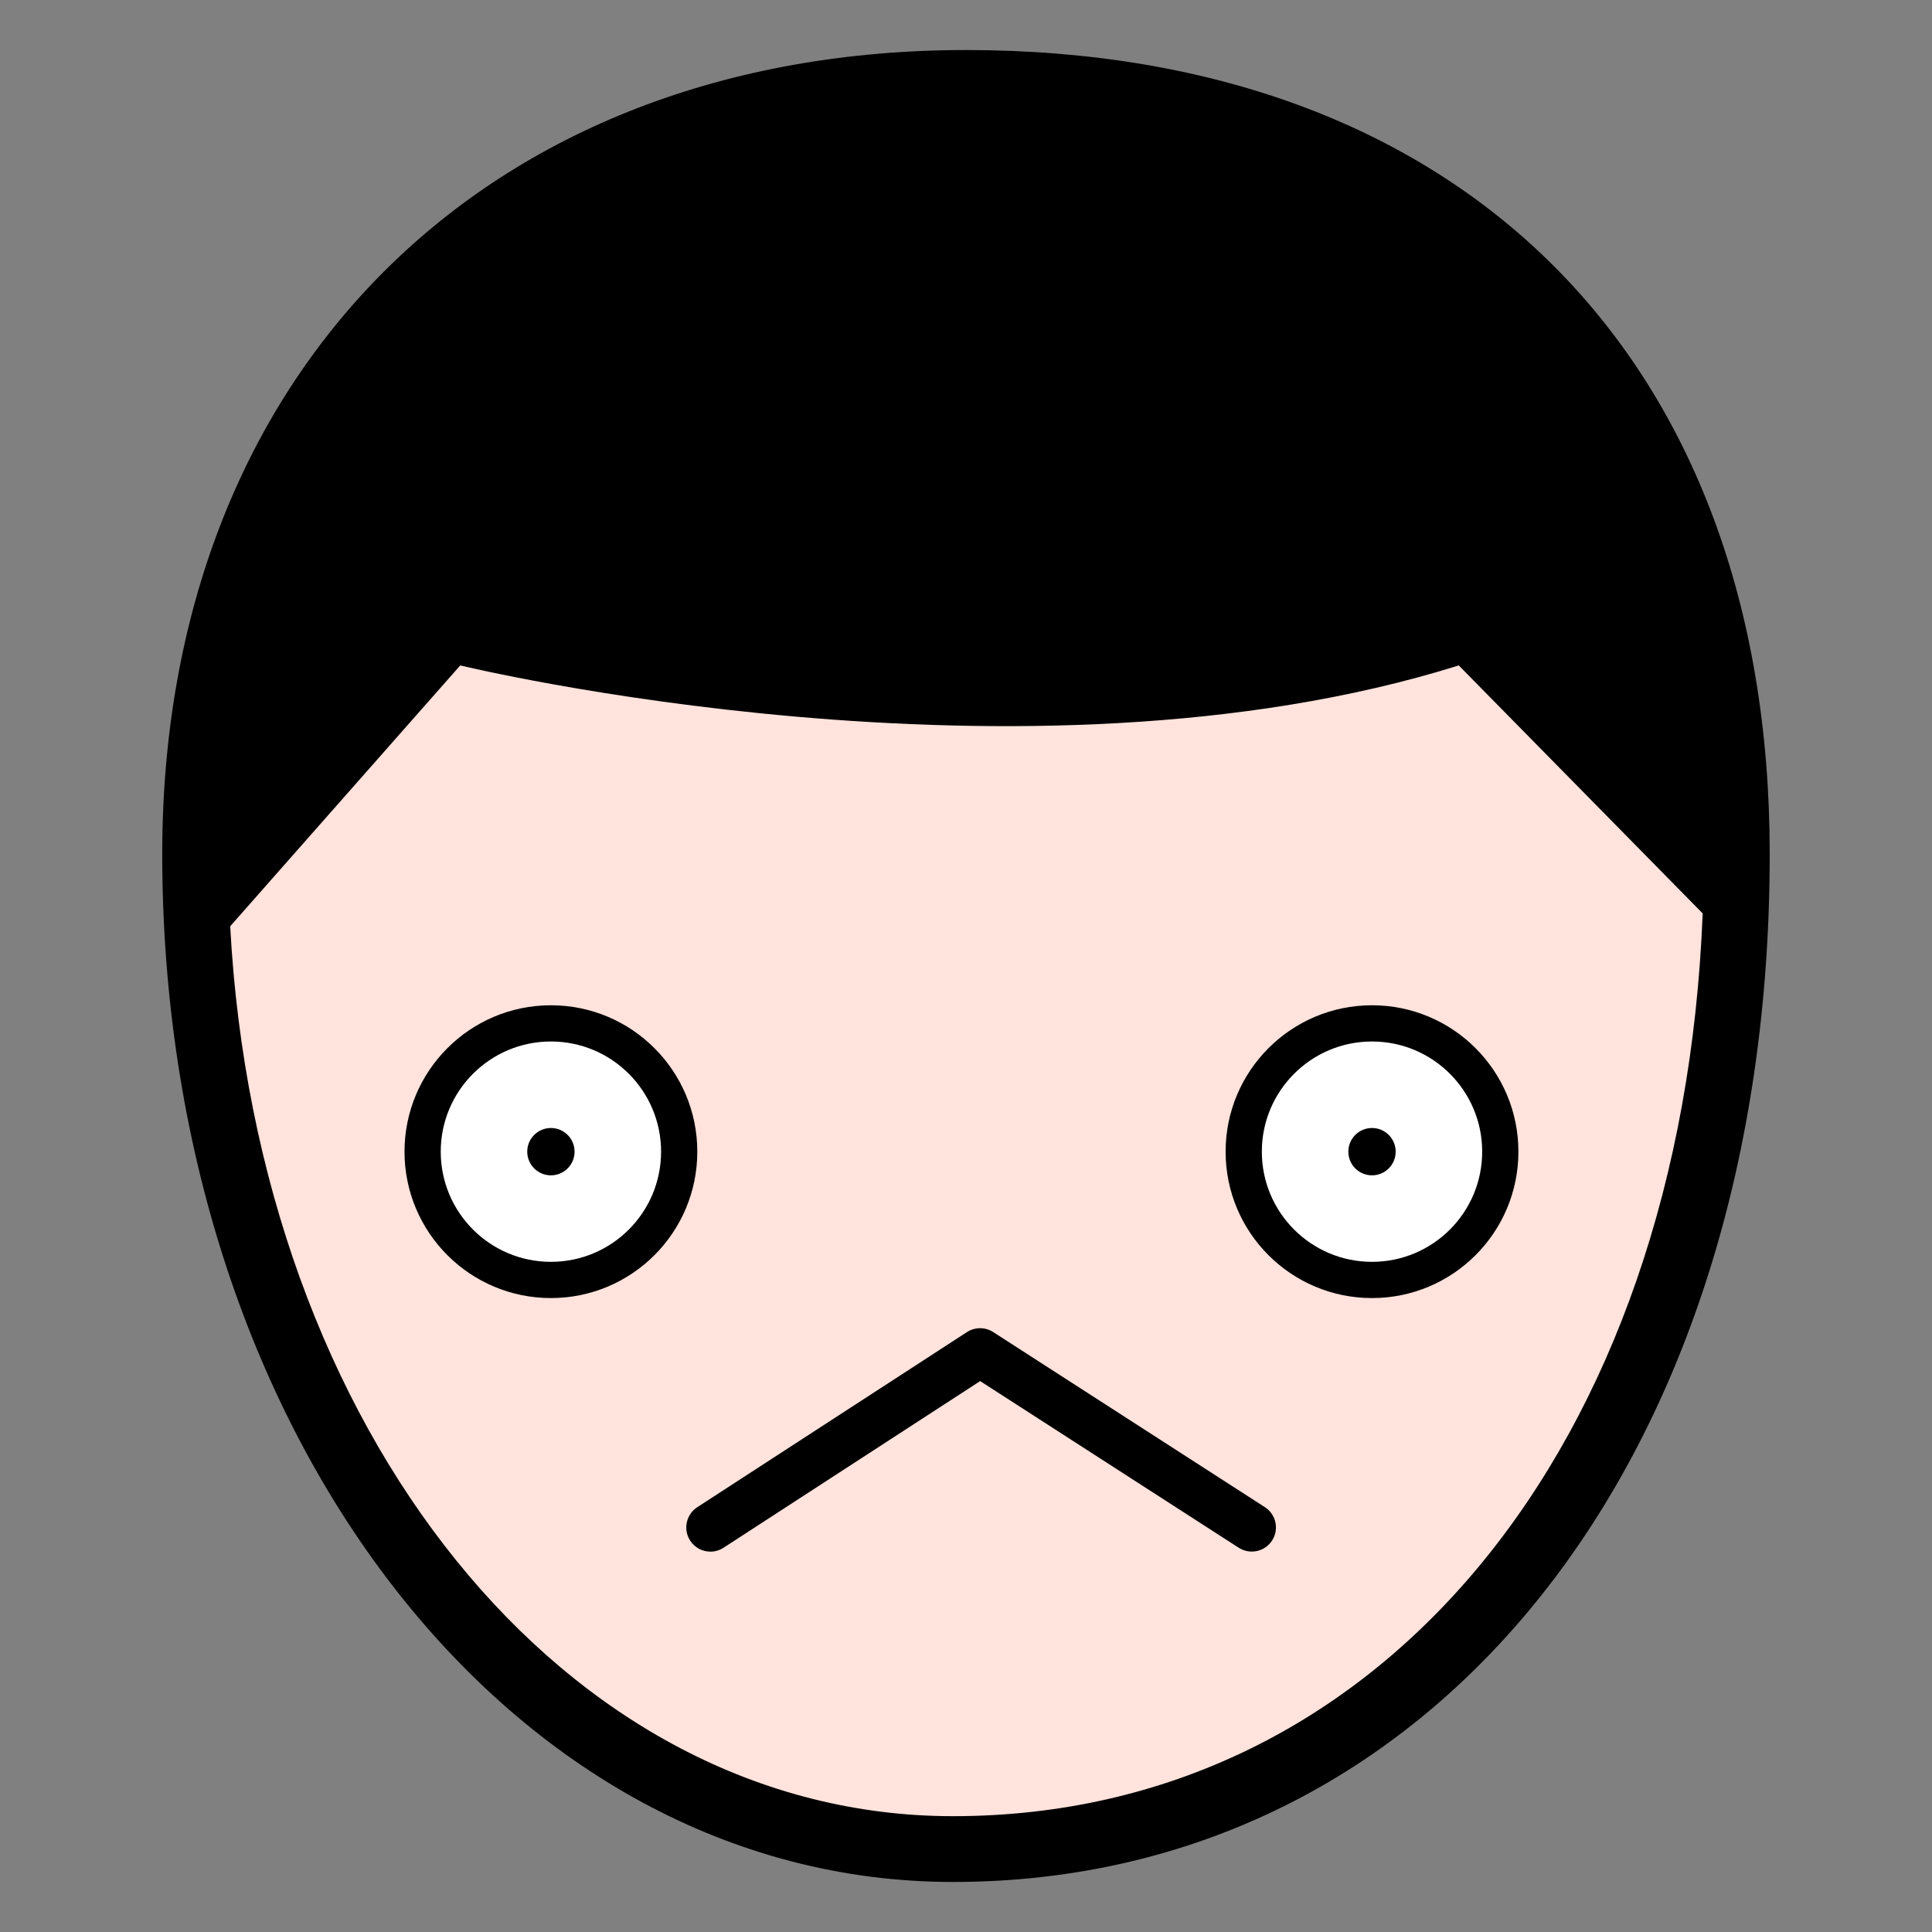 <svg xmlns="http://www.w3.org/2000/svg" xmlns:xlink="http://www.w3.org/1999/xlink" version="1.1" x="0px" y="0px" viewBox="0 0 40 40" enable-background="new 0 0 40 40" xml:space="preserve"><rect x="0" y="0" width="40" height="40" fill="#808080" stroke="none"/><path d="M20,1.036c-9.953,0-16.641,6.688-16.641,16.641c0,11.937,7.191,21.287,16.371,21.287c9.957,0,16.91-8.753,16.91-21.287  C36.64,7.412,30.264,1.036,20,1.036z"></path><path fill="#FFE3DC" d="M19.73,37.602c-8.035,0-14.403-7.979-14.964-18.425l4.763-5.4c0,0,11.65,2.828,20.673,0l5.05,5.134  C34.818,29.978,28.56,37.602,19.73,37.602z"></path><circle cx="11.406" cy="23.844" r="3.031"></circle><circle cx="28.406" cy="23.844" r="3.031"></circle><circle fill="#FFFFFF" cx="11.406" cy="23.844" r="2.281"></circle><circle cx="11.406" cy="23.844" r="0.49"></circle><circle fill="#FFFFFF" cx="28.406" cy="23.844" r="2.281"></circle><circle cx="28.406" cy="23.844" r="0.49"></circle><g><path d="M14.709,32.125c-0.164,0-0.324-0.08-0.42-0.228c-0.15-0.232-0.084-0.541,0.147-0.692l5.583-3.625   c0.166-0.107,0.378-0.108,0.544-0.001l5.625,3.625c0.232,0.15,0.299,0.459,0.149,0.691c-0.15,0.232-0.459,0.298-0.691,0.149   l-5.353-3.45l-5.311,3.449C14.896,32.099,14.802,32.125,14.709,32.125z"></path></g></svg>